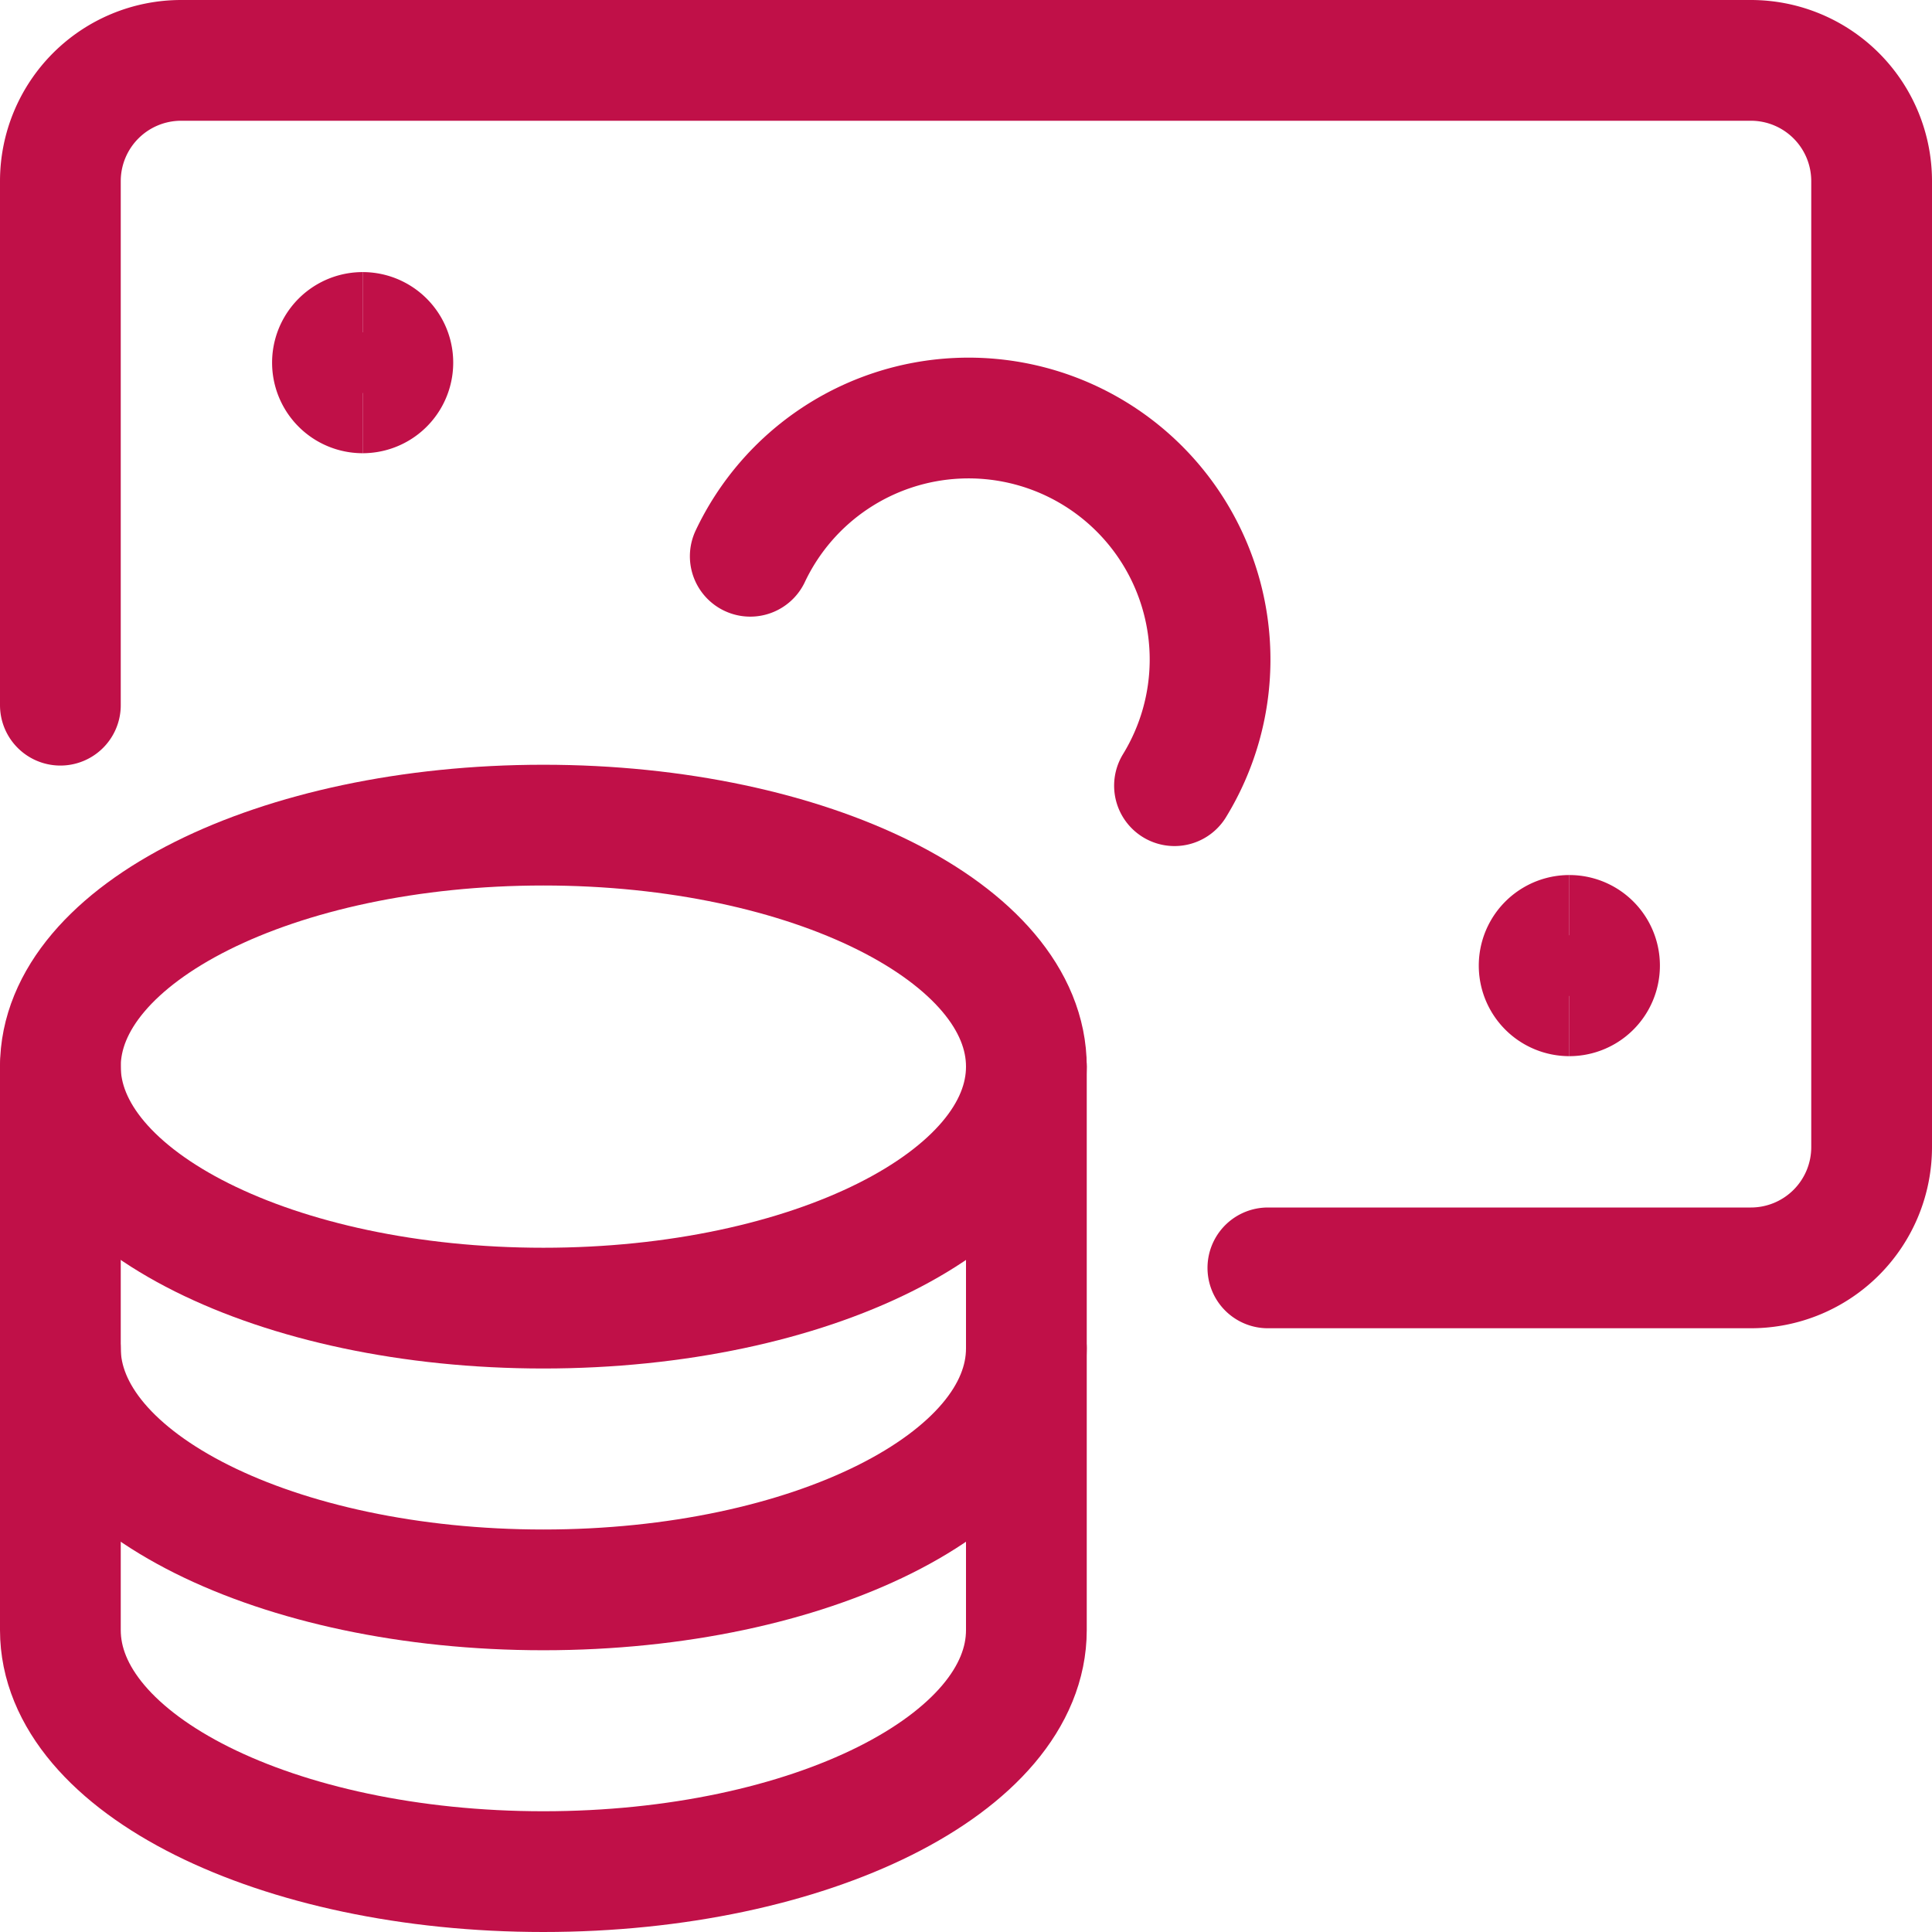 <?xml version="1.0" encoding="UTF-8"?> <svg xmlns="http://www.w3.org/2000/svg" fill="none" viewBox="0 0 24 24" id="Accounting-Coins-Bill--Streamline-Streamline-3.0.svg" height="24" width="24"><desc>Accounting Coins Bill Streamline Icon: https://streamlinehq.com</desc><path stroke="#c01048" stroke-linecap="round" stroke-linejoin="round" d="M6.75 16.25c3.314 0 6 -1.343 6 -3s-2.686 -3 -6 -3 -6 1.343 -6 3 2.686 3 6 3Z" stroke-width="1.5"></path><path stroke="#c01048" stroke-linecap="round" stroke-linejoin="round" d="M0.75 13.25v7c0 1.66 2.69 3 6 3s6 -1.34 6 -3v-7" stroke-width="1.5"></path><path stroke="#c01048" stroke-linecap="round" stroke-linejoin="round" d="M12.75 16.75c0 1.66 -2.69 3 -6 3s-6 -1.34 -6 -3" stroke-width="1.5"></path><g><path stroke="#c01048" stroke-linecap="round" stroke-linejoin="round" d="M15.75 15.75h6a1.5 1.5 0 0 0 1.5 -1.5v-12a1.5 1.5 0 0 0 -1.5 -1.5H2.25a1.5 1.5 0 0 0 -1.5 1.5v6.51" stroke-width="1.5"></path><path stroke="#c01048" stroke-linecap="round" stroke-linejoin="round" d="M9.32 6.91a3 3 0 1 1 5.27 2.85" stroke-width="1.5"></path><path stroke="#c01048" d="M4.505 4.88a0.375 0.375 0 0 1 0 -0.75" stroke-width="1.5"></path><path stroke="#c01048" d="M4.505 4.88a0.375 0.375 0 1 0 0 -0.75" stroke-width="1.5"></path><g><path stroke="#c01048" d="M19.495 12.37a0.375 0.375 0 1 1 0 -0.75" stroke-width="1.5"></path><path stroke="#c01048" d="M19.495 12.37a0.375 0.375 0 1 0 0 -0.75" stroke-width="1.5"></path></g></g></svg> 